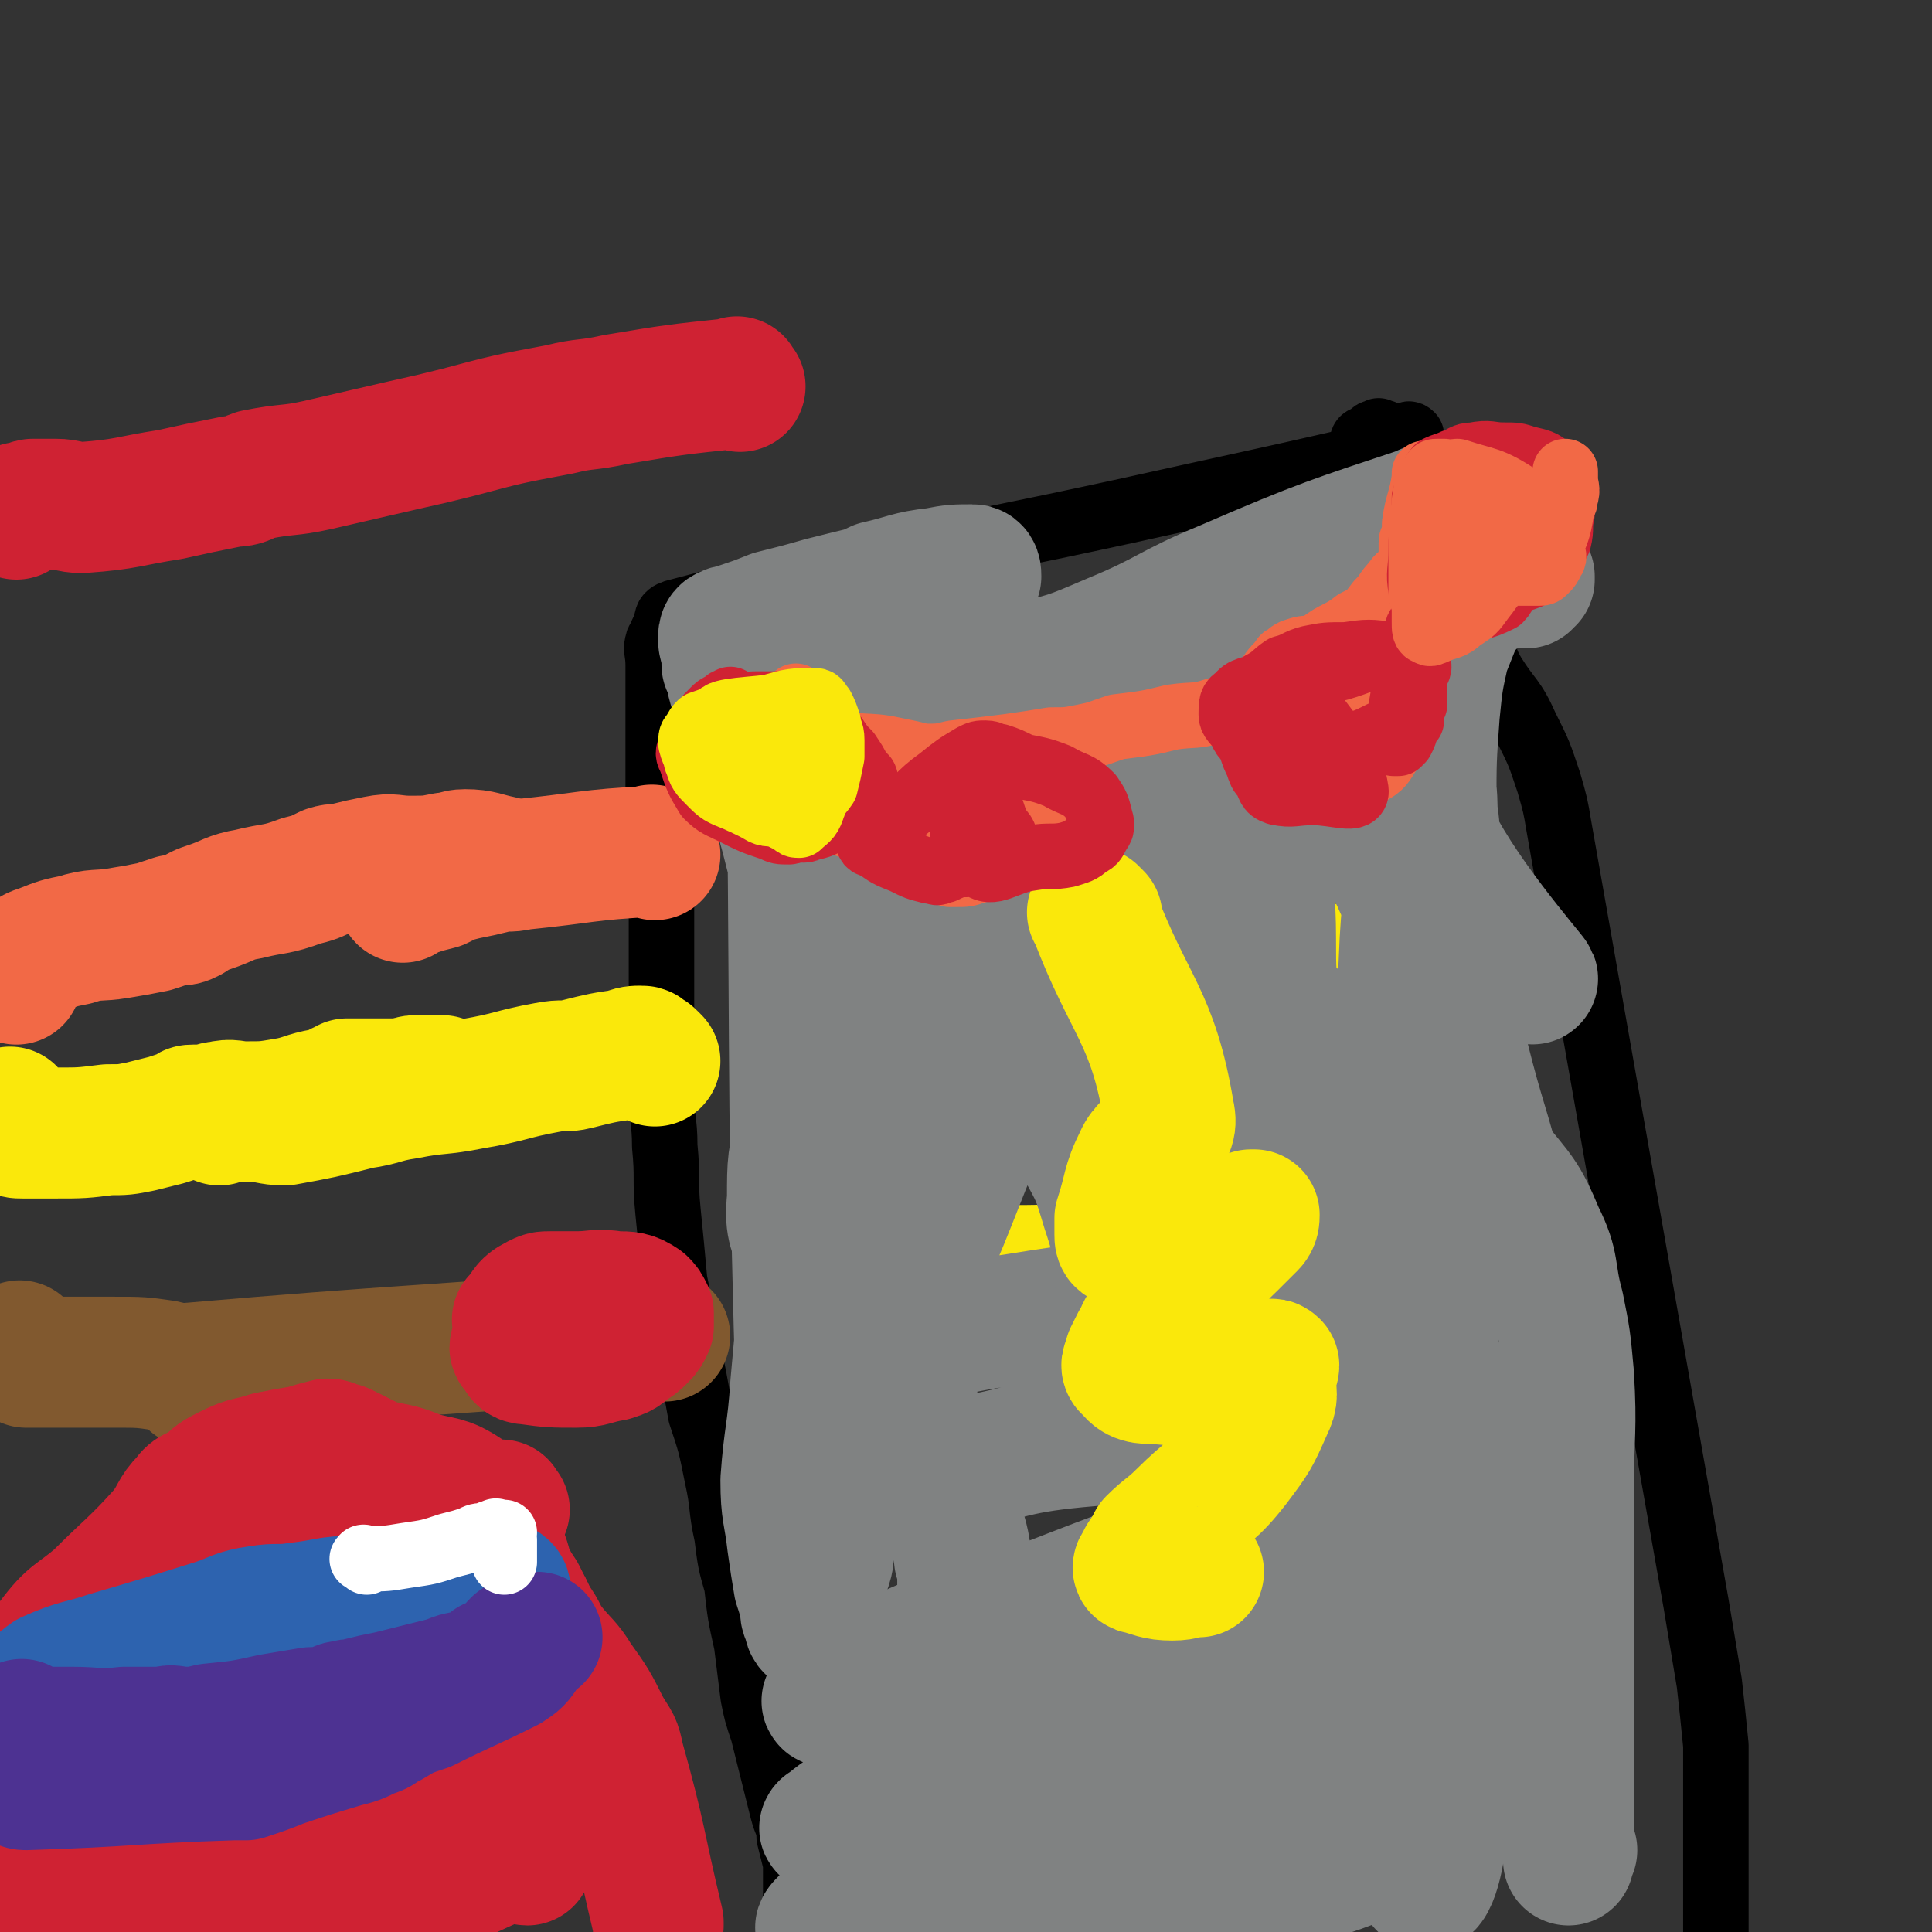 <svg viewBox='0 0 590 590' version='1.1' xmlns='http://www.w3.org/2000/svg' xmlns:xlink='http://www.w3.org/1999/xlink'><rect x="0" y="0" width="590" height="590" fill="#333333" stroke="none"/><g fill='none' stroke='#000000' stroke-width='20' stroke-linecap='round' stroke-linejoin='round'><path d='M202,197c-1,-1 -1,-2 -1,-1 -1,2 0,3 0,7 0,5 0,5 0,9 0,6 0,6 0,11 0,7 0,7 0,15 0,8 0,8 0,16 0,9 1,9 1,17 0,9 0,9 0,17 0,6 0,6 0,12 0,8 0,8 0,17 0,8 0,8 0,17 0,8 1,8 1,16 1,10 0,10 1,20 1,10 1,10 2,21 2,10 2,10 4,20 2,10 2,10 4,21 3,9 3,9 5,19 2,9 1,9 3,18 1,8 1,8 3,15 1,9 1,9 3,18 1,8 1,8 2,16 1,5 1,5 3,11 1,4 1,4 2,8 1,4 1,4 2,8 1,4 1,4 2,8 1,4 2,4 2,8 1,4 1,4 2,8 0,2 0,2 0,4 0,2 0,2 0,5 0,1 0,1 0,2 0,1 0,1 0,2 0,1 0,1 0,1 0,1 0,1 0,1 0,0 -1,0 -1,0 '/><path d='M203,198c-1,-1 -1,-1 -1,-1 -1,-1 0,-1 0,-2 0,-1 0,-2 1,-3 1,-3 0,-4 3,-5 68,-18 69,-16 138,-31 36,-8 37,-8 72,-16 1,0 0,-1 0,-1 0,-1 0,-1 0,-2 0,-1 0,-1 0,-2 0,0 0,-1 1,-1 0,0 0,0 1,0 0,0 0,0 1,0 0,0 0,0 0,0 0,0 0,-1 0,-1 0,-1 1,-1 2,-1 0,-1 0,0 0,0 1,0 1,0 1,0 1,0 1,1 1,1 1,1 1,0 2,0 0,0 0,1 1,2 0,0 0,-1 1,-1 0,0 0,0 1,0 0,0 0,0 1,0 0,0 0,0 1,-1 0,0 0,-1 1,0 0,0 -1,0 -1,1 0,1 0,1 0,1 0,1 1,1 1,1 0,1 0,1 0,1 0,1 0,1 0,1 1,2 1,2 1,4 1,3 0,3 0,6 0,3 1,3 1,5 1,3 0,3 0,6 1,4 1,4 3,9 2,6 2,7 5,12 4,8 6,7 10,15 3,5 2,6 5,11 5,8 6,7 10,16 4,8 4,8 7,17 2,7 2,7 3,13 21,119 21,119 42,238 2,12 2,12 4,24 1,9 1,9 2,19 0,7 0,7 0,13 0,6 0,6 0,13 0,5 0,5 0,11 0,3 0,3 0,6 0,4 0,4 0,8 0,6 0,6 0,13 0,7 -1,7 0,14 0,5 1,5 2,10 0,2 0,2 0,4 0,1 0,1 0,1 0,1 0,1 0,1 0,1 0,1 0,1 0,1 0,1 0,1 0,1 0,1 0,1 '/></g>
<g fill='none' stroke='#FAE80B' stroke-width='20' stroke-linecap='round' stroke-linejoin='round'><path d='M293,311c-1,-1 -2,-1 -1,-1 9,-4 10,-4 20,-7 13,-3 13,-2 26,-5 13,-3 13,-3 26,-6 10,-3 10,-3 21,-4 8,-2 8,-1 17,-2 4,0 5,0 9,0 2,0 4,0 3,1 -2,2 -4,2 -8,5 -7,5 -6,6 -13,11 -16,10 -17,8 -34,19 -13,7 -12,9 -25,16 -14,9 -15,7 -28,17 -5,3 -3,5 -6,10 -4,4 -5,4 -8,9 -1,1 -1,1 -1,2 0,1 1,0 1,0 1,1 1,1 1,1 7,1 7,2 13,1 12,0 13,0 25,-1 15,-3 26,-16 31,-6 10,20 -9,42 -3,66 2,7 10,-2 19,-3 1,0 1,0 2,0 1,0 1,0 1,0 1,1 1,1 2,2 0,0 0,0 1,0 0,0 0,0 1,0 0,1 0,1 0,2 0,0 0,0 0,0 '/></g>
<g fill='none' stroke='#808282' stroke-width='40' stroke-linecap='round' stroke-linejoin='round'><path d='M438,492c-1,-1 -1,-2 -1,-1 -39,17 -38,20 -77,36 -22,8 -32,-1 -46,12 -9,8 4,16 1,29 -3,9 -9,7 -14,15 0,1 1,2 2,3 6,1 6,1 13,1 14,-1 14,-1 28,-2 21,-3 22,-2 42,-8 23,-6 23,-7 45,-15 3,-2 4,-1 6,-3 0,-1 -2,-1 -3,-2 -6,-4 -5,-5 -12,-7 -11,-2 -11,-2 -23,-2 -19,1 -20,2 -39,6 -24,5 -23,6 -47,13 -21,6 -21,6 -42,12 -7,3 -7,2 -14,5 -3,1 -3,1 -5,3 -1,1 -2,2 -1,2 9,1 10,0 21,-1 24,-2 24,-1 48,-4 22,-2 23,-1 44,-7 22,-6 22,-7 43,-16 12,-6 11,-9 23,-14 6,-2 6,0 12,-1 3,0 3,0 4,-1 1,-1 2,-1 1,-1 -2,-2 -3,-3 -7,-3 -26,0 -32,6 -52,2 -4,-1 8,-13 3,-13 -60,7 -67,13 -133,26 -3,1 -7,3 -6,2 2,-1 5,-5 11,-6 38,-12 39,-8 77,-20 21,-7 20,-9 40,-18 15,-6 15,-7 30,-13 6,-3 6,-3 12,-5 2,-1 6,-1 4,-2 -3,-1 -6,-2 -13,-2 -19,0 -19,0 -38,3 -26,3 -26,3 -51,8 -25,6 -24,9 -49,15 -8,2 -8,2 -16,2 -3,0 -8,0 -6,-1 6,-6 10,-9 23,-14 24,-11 26,-8 51,-18 23,-9 24,-8 46,-21 10,-5 8,-10 18,-16 7,-3 9,1 17,-1 2,-1 4,-2 3,-3 -3,-3 -5,-2 -11,-3 -10,-2 -10,-3 -19,-3 -24,-2 -24,-3 -48,0 -24,2 -23,4 -47,9 -11,2 -11,2 -22,4 -2,1 -5,1 -4,1 2,-1 5,-2 11,-3 20,-5 20,-3 40,-8 26,-7 25,-9 50,-16 24,-7 24,-6 48,-13 8,-3 8,-3 17,-6 3,-1 3,-1 5,-3 1,-1 2,-2 1,-2 -11,-4 -12,-5 -25,-6 -23,-1 -23,0 -47,1 -25,1 -26,1 -51,5 -22,3 -27,6 -45,9 -2,1 4,1 6,-2 28,-51 20,-58 53,-105 18,-25 25,-19 48,-40 6,-5 11,-8 9,-12 -1,-5 -7,-5 -15,-6 -12,-3 -12,-3 -24,-2 -22,4 -22,6 -43,12 -20,5 -21,4 -39,11 -2,0 -2,3 -2,3 1,1 2,-1 4,-1 6,1 6,1 12,3 5,1 5,1 9,3 2,1 2,1 4,2 1,0 1,0 2,1 1,0 1,0 2,-1 0,0 0,0 1,0 '/><path d='M388,313c-1,-1 -2,-2 -1,-1 23,130 22,145 47,262 2,7 6,-7 6,-15 0,-53 -3,-53 -5,-106 -1,-10 -2,-10 -1,-20 0,-6 1,-5 1,-11 0,-7 0,-8 0,-14 0,-1 -1,0 -1,-1 0,0 0,-1 0,0 0,10 0,10 0,21 0,5 0,5 0,11 '/><path d='M480,565c-1,-1 -1,-2 -1,-1 -1,1 0,1 0,3 0,1 0,1 0,1 0,0 0,-1 0,-1 0,-11 0,-11 0,-22 0,-21 0,-21 0,-43 0,-23 0,-23 0,-47 0,-18 1,-18 0,-35 -1,-11 -1,-11 -3,-21 -3,-11 -1,-12 -6,-22 -5,-12 -6,-12 -14,-22 -3,-3 -4,-2 -8,-4 -1,-1 -1,-2 -2,-2 -1,0 -2,0 -3,2 -2,7 -3,7 -4,15 -2,14 -2,15 -2,29 1,18 -1,19 5,35 8,27 13,25 23,52 7,18 5,18 10,36 2,6 1,6 2,12 1,3 1,3 1,6 0,1 0,4 0,2 -39,-109 -42,-150 -79,-223 -8,-15 -8,24 -11,48 -3,30 -1,31 -1,61 0,12 0,12 0,25 0,4 0,4 0,8 0,2 0,2 0,4 0,0 0,0 0,0 -11,-4 -14,-1 -22,-9 -13,-14 -14,-17 -21,-35 -4,-13 0,-14 -2,-28 -1,-10 -1,-11 -4,-20 -3,-10 -3,-10 -8,-19 -4,-8 -5,-8 -11,-15 -4,-6 -5,-5 -10,-11 -3,-5 -3,-5 -6,-10 -3,-4 -2,-4 -4,-8 -1,-3 -1,-3 -3,-5 0,-1 -1,-1 -2,-1 -4,1 -5,1 -8,4 -7,10 -6,11 -11,22 -5,12 -7,11 -10,24 -3,13 -2,13 -2,26 0,17 -2,18 3,33 4,14 9,13 15,26 6,13 6,13 11,27 1,6 0,7 1,14 1,3 1,3 1,7 0,2 0,2 0,4 0,0 0,0 0,1 0,1 0,2 0,1 0,0 0,0 0,-1 0,-9 2,-10 0,-18 -4,-15 -6,-15 -13,-30 -8,-16 -9,-16 -16,-32 -4,-10 -4,-10 -7,-21 -3,-8 -3,-8 -4,-17 -2,-12 -2,-12 -2,-24 1,-12 2,-11 3,-23 1,-6 1,-6 1,-12 0,-4 -1,-4 -1,-8 0,-2 0,-2 0,-4 0,0 0,0 0,-1 0,-1 0,-1 0,-1 0,0 -1,0 -1,0 -1,1 -1,1 -1,2 -1,6 -1,6 -1,12 -1,14 -2,14 -3,29 0,22 2,22 2,43 0,2 -1,4 -1,3 -2,-17 -1,-19 -2,-38 0,-5 0,-5 0,-11 0,-4 0,-4 0,-8 0,-1 0,-1 0,-3 0,0 0,0 0,0 0,1 0,1 0,2 0,8 0,8 0,16 -1,17 0,17 -1,34 -2,23 -2,23 -4,45 -1,15 -2,15 -3,29 0,10 1,10 2,19 1,7 1,7 2,13 1,3 1,3 2,7 0,2 0,2 1,3 0,1 0,3 1,3 0,-2 0,-4 1,-7 1,-5 1,-5 2,-10 1,-9 1,-9 1,-19 0,-11 0,-11 -1,-23 -1,-10 -2,-10 -2,-20 0,-14 1,-14 1,-27 0,-10 0,-10 0,-20 0,-7 -1,-7 -1,-14 0,-3 0,-3 0,-7 0,-3 0,-3 0,-5 0,-3 0,-3 0,-5 0,-1 -1,-1 -1,-1 -2,1 -2,2 -3,4 -3,11 -3,12 -3,23 -1,10 1,9 3,19 1,18 1,18 3,35 0,9 0,9 0,18 0,5 0,5 0,10 0,2 0,2 0,4 0,1 0,2 0,2 0,0 0,-1 0,-1 -1,-8 -3,-7 -3,-15 -3,-100 -2,-100 -3,-200 -1,-1 0,-1 0,-1 2,-2 2,-2 4,-3 18,-7 18,-7 37,-14 8,-3 8,-4 17,-6 12,-3 13,-3 25,-5 6,-2 6,-2 11,-3 17,-4 17,-4 34,-8 4,-1 4,-2 8,-3 10,-2 10,-2 21,-4 11,-2 11,-2 23,-4 2,-1 2,-1 4,-2 2,0 2,0 4,0 9,-3 9,-4 18,-6 6,-1 6,0 12,-1 3,0 3,0 6,0 1,-1 0,-1 1,-1 0,-1 0,-1 0,-1 -2,-1 -2,0 -4,0 -3,1 -3,0 -5,2 -4,2 -4,2 -8,5 -3,3 -3,3 -5,6 -2,5 -2,5 -4,10 -2,9 -2,9 -3,19 -1,14 -1,14 -1,28 0,13 1,13 1,27 0,16 -2,17 -1,33 0,13 1,13 2,26 2,12 1,12 4,23 2,11 1,12 5,22 2,4 4,3 7,6 1,1 0,1 1,2 1,1 1,2 1,1 2,-3 2,-4 3,-9 0,-7 -1,-7 -2,-14 -5,-20 -6,-20 -11,-40 -3,-13 -2,-13 -5,-26 -1,-10 -1,-10 -2,-20 -1,-10 -1,-10 -2,-19 0,-6 0,-6 -1,-12 0,-3 0,-3 0,-6 0,-2 0,-2 0,-3 0,0 0,-1 0,-1 0,2 0,3 0,5 1,9 -1,11 3,19 11,20 33,44 27,38 -12,-10 -36,-59 -63,-70 -12,-5 -9,18 -15,38 -2,9 -1,10 -1,20 0,12 0,12 2,25 1,9 0,10 4,17 5,8 7,8 15,14 4,3 5,3 10,4 1,0 1,-1 2,-2 4,-9 4,-9 7,-19 3,-13 3,-13 3,-26 0,-12 2,-13 -2,-25 -7,-17 -10,-17 -20,-33 -6,-11 -7,-10 -14,-21 -2,-3 -2,-4 -4,-8 -1,-1 -1,-1 -2,-3 0,-1 0,-2 -1,-1 -1,4 -2,5 -3,10 -2,15 -3,15 -3,31 -1,21 0,21 1,43 1,21 2,21 3,42 1,27 -2,31 1,54 0,3 4,0 6,-2 11,-14 13,-14 20,-30 9,-20 8,-21 13,-43 4,-18 2,-18 4,-37 1,-14 1,-14 1,-28 0,-18 8,-25 0,-37 -8,-11 -17,-7 -32,-9 -3,0 -2,3 -5,4 -23,10 -26,6 -47,18 -7,4 -3,9 -10,15 -13,13 -16,11 -29,24 -5,3 -9,12 -7,9 18,-26 40,-45 47,-67 3,-8 -14,4 -28,7 -1,0 -3,1 -2,0 4,-1 6,0 12,-3 10,-4 10,-5 20,-10 15,-7 15,-7 29,-15 14,-7 14,-7 28,-14 9,-5 9,-4 17,-9 4,-1 3,-1 7,-3 2,-1 5,-3 4,-2 -27,9 -31,10 -61,23 -17,7 -17,9 -34,16 -14,6 -14,6 -28,9 -13,4 -13,3 -26,5 -11,3 -11,3 -21,5 -4,0 -4,0 -8,0 0,0 1,0 1,0 1,-1 0,-1 1,-1 12,-8 13,-8 24,-16 3,-2 3,-3 5,-6 2,-3 3,-3 4,-6 2,-3 1,-3 2,-6 1,-1 1,-1 2,-1 0,-1 0,-1 1,-2 0,0 0,0 1,0 0,-1 0,-2 -1,-2 -5,0 -6,0 -11,1 -9,1 -9,2 -18,4 -4,2 -5,2 -9,3 -4,1 -4,1 -8,2 -7,2 -7,2 -15,4 -5,2 -5,2 -11,4 -1,1 -2,0 -3,1 -1,0 -1,1 -1,1 0,1 0,1 0,1 0,1 0,1 0,1 1,4 1,4 1,7 2,4 1,5 3,9 2,4 5,2 7,7 2,7 0,8 1,15 2,7 3,7 5,14 2,7 2,7 4,15 2,11 3,11 3,22 5,94 5,94 8,189 0,5 -2,5 -2,11 -1,2 0,3 -1,5 0,1 -1,1 -1,2 0,1 0,1 0,2 0,0 0,1 0,1 0,-2 0,-2 0,-4 '/></g>
<g fill='none' stroke='#FAE80B' stroke-width='40' stroke-linecap='round' stroke-linejoin='round'><path d='M335,280c-1,-1 -2,-2 -1,-1 11,29 18,31 23,61 2,8 -6,7 -9,14 -4,8 -3,9 -6,18 0,2 0,2 0,5 0,1 0,2 1,2 5,1 6,1 11,0 9,-1 9,-1 17,-3 4,-2 4,-2 7,-4 2,0 2,0 4,-1 0,0 1,0 1,0 0,1 0,2 -1,3 -10,10 -10,10 -20,19 -6,6 -7,6 -12,12 -2,2 -1,2 -3,5 -1,2 -1,2 -2,4 0,2 -2,3 0,4 2,3 4,3 8,3 11,1 11,1 22,0 4,0 4,-2 8,-3 2,-1 2,0 4,0 1,-1 1,-2 2,-1 0,1 -1,2 -1,4 0,5 1,5 -1,9 -4,9 -4,9 -10,17 -7,9 -8,8 -16,16 -4,4 -5,4 -9,8 -1,2 -1,2 -3,5 0,1 0,1 -1,2 0,0 -1,1 0,1 4,1 5,2 10,2 4,0 4,-1 8,-1 '/></g>
<g fill='none' stroke='#CF2233' stroke-width='40' stroke-linecap='round' stroke-linejoin='round'><path d='M226,118c-1,-1 -1,-2 -1,-1 -19,2 -19,2 -37,5 -9,2 -9,1 -17,3 -16,3 -16,3 -31,7 -8,2 -8,2 -17,4 -13,3 -13,3 -26,6 -9,2 -9,1 -19,3 -3,1 -3,2 -7,2 -10,2 -10,2 -19,4 -13,2 -13,3 -27,4 -4,0 -4,-1 -8,-1 -3,0 -3,0 -5,0 -1,0 -1,0 -2,0 -1,0 -1,1 -2,1 0,1 0,0 0,0 -1,0 -1,0 -1,0 -1,0 -1,0 -1,0 -1,0 -1,1 -1,2 '/></g>
<g fill='none' stroke='#F26946' stroke-width='40' stroke-linecap='round' stroke-linejoin='round'><path d='M200,261c-1,-1 -1,-2 -1,-1 -20,1 -20,2 -40,4 -4,1 -4,0 -8,1 -4,1 -4,1 -9,2 -4,1 -4,1 -8,3 -4,1 -4,1 -7,2 -1,0 -1,0 -3,1 0,0 0,0 -1,0 0,0 0,0 0,0 -1,0 0,1 0,1 '/><path d='M5,299c-1,-1 -2,-1 -1,-1 0,-1 1,-1 1,-1 2,-2 1,-3 3,-4 2,-2 2,-2 5,-3 5,-2 5,-2 10,-3 6,-2 7,-1 13,-2 6,-1 6,-1 11,-2 3,-1 3,-1 6,-2 3,0 3,0 5,-1 3,-2 3,-2 6,-3 6,-2 6,-3 12,-4 8,-2 8,-1 16,-4 4,-1 4,-1 8,-3 3,-1 3,0 6,-1 4,-1 4,-1 9,-2 5,-1 5,0 10,0 6,0 6,0 11,-1 3,0 3,-1 6,-1 5,0 6,1 11,2 0,0 0,1 0,1 0,0 1,0 1,0 '/></g>
<g fill='none' stroke='#FAE80B' stroke-width='40' stroke-linecap='round' stroke-linejoin='round'><path d='M200,324c-1,-1 -1,-1 -1,-1 -1,-1 -1,-1 -2,-1 0,0 0,-1 -1,-1 -2,0 -3,0 -5,1 -7,1 -7,1 -15,3 -4,1 -4,0 -9,1 -11,2 -11,3 -23,5 -10,2 -10,1 -20,3 -7,1 -7,2 -14,3 -12,3 -12,3 -23,5 -5,0 -5,-1 -10,-1 -2,0 -2,0 -4,0 -2,0 -2,0 -3,0 0,0 0,0 0,0 -2,0 -2,0 -3,0 0,0 0,0 0,0 -1,0 0,1 0,1 '/><path d='M4,341c-1,-1 -1,-2 -1,-1 -1,0 0,1 0,2 0,1 0,1 0,2 0,0 0,0 1,1 1,1 1,1 3,1 5,0 5,0 10,0 8,0 8,0 16,-1 5,0 5,0 10,-1 4,-1 4,-1 8,-2 3,-1 3,-1 6,-2 1,-1 1,-1 2,-1 1,0 1,0 1,0 1,0 1,0 3,0 2,0 2,-1 4,-1 4,-1 4,0 8,0 6,0 6,0 12,-1 6,-1 6,-2 12,-3 2,0 2,0 4,0 1,-1 1,-1 1,-2 1,0 1,0 2,-1 0,0 0,0 1,0 0,0 1,0 1,0 1,0 1,0 2,0 2,0 2,0 3,0 2,0 2,0 4,0 3,0 3,0 5,0 3,0 3,-1 5,-1 2,0 2,0 5,0 1,0 1,0 2,0 1,0 1,0 1,0 '/></g>
<g fill='none' stroke='#81592F' stroke-width='40' stroke-linecap='round' stroke-linejoin='round'><path d='M203,408c-1,-1 -1,-1 -1,-1 -2,-1 -2,0 -3,0 -72,6 -74,5 -143,11 -2,0 0,1 1,2 1,1 1,1 2,2 '/><path d='M61,422c-1,-1 -1,-1 -1,-1 -5,-2 -5,-3 -10,-4 -7,-1 -7,-1 -15,-1 -5,0 -5,0 -11,0 -5,0 -5,0 -9,0 -2,0 -2,0 -4,0 -1,0 -1,0 -1,0 -1,0 -1,0 -1,0 -1,0 -1,0 -1,0 -1,-1 -1,-1 -1,-3 -1,-1 -1,-1 -1,-2 '/></g>
<g fill='none' stroke='#CF2233' stroke-width='40' stroke-linecap='round' stroke-linejoin='round'><path d='M159,412c-1,-1 -1,-2 -1,-1 -1,0 -1,1 0,1 1,2 1,3 3,3 7,1 8,1 15,1 5,0 5,-1 11,-2 3,-1 3,-1 5,-3 2,-1 2,-1 4,-3 1,-1 1,-1 2,-3 0,-1 0,-1 0,-2 0,-1 0,-1 0,-2 -1,-2 -1,-2 -2,-3 -3,-2 -4,-2 -8,-2 -6,-1 -6,0 -12,0 -4,0 -4,0 -8,0 -2,0 -2,0 -4,1 -4,2 -3,3 -6,6 '/><path d='M5,583c-1,-1 -1,-1 -1,-1 -1,-1 0,-1 0,-2 0,-2 0,-2 0,-3 0,-2 0,-2 0,-4 0,-4 0,-4 0,-8 0,-5 1,-5 1,-11 1,-5 1,-5 1,-10 1,-8 2,-8 3,-16 0,-7 -1,-7 0,-13 2,-7 2,-8 7,-14 6,-8 7,-7 14,-13 10,-10 11,-10 20,-20 4,-5 3,-6 7,-10 2,-3 3,-2 6,-4 3,-3 3,-3 7,-5 6,-3 6,-2 12,-4 5,-1 5,-1 11,-2 3,-1 3,-1 7,-2 1,0 1,0 3,1 1,0 1,0 3,1 4,2 4,2 8,4 7,2 7,1 14,4 7,2 8,1 14,5 4,3 5,3 7,7 3,4 2,5 3,9 2,4 2,4 3,8 2,4 2,4 4,7 2,4 2,4 4,8 3,4 2,4 5,8 4,5 5,5 8,10 5,7 5,7 9,15 3,5 3,4 4,9 7,25 6,25 12,50 0,1 0,1 0,1 0,0 0,-1 0,-1 '/><path d='M154,461c-1,-1 -1,-2 -1,-1 -61,17 -62,17 -123,36 -5,2 -5,2 -10,5 -5,3 -5,3 -10,6 -1,1 -1,1 -2,2 -1,1 -1,1 -2,2 -1,1 -1,1 -1,2 -1,2 -1,2 -1,4 0,2 0,2 0,4 0,3 0,3 0,5 0,2 0,2 0,4 0,2 0,2 0,4 0,2 0,2 0,4 0,2 0,2 0,3 0,2 -1,3 0,5 1,3 2,2 4,5 2,2 1,3 4,4 9,3 10,2 20,3 6,1 6,1 12,1 4,0 4,0 8,0 3,0 3,0 5,0 6,0 6,0 11,0 8,-1 8,-1 16,-2 6,-1 6,-1 11,-2 4,0 4,0 6,-2 3,-1 3,-1 5,-3 2,-1 2,-2 4,-3 3,-2 4,-1 7,-2 6,-2 6,-2 11,-3 6,-2 6,-2 11,-3 3,-1 3,-1 6,-2 3,-2 3,-2 5,-4 1,0 1,-1 2,-2 0,-1 0,-1 0,-2 1,-1 1,-1 1,-3 1,-1 1,-1 1,-2 1,-2 1,-2 1,-3 1,-2 1,-2 2,-3 0,-3 0,-3 1,-5 0,-3 -1,-3 0,-6 0,-2 0,-2 1,-4 0,-2 0,-2 1,-3 0,-2 0,-2 1,-3 0,-1 0,-1 0,-3 0,0 0,0 0,-1 0,0 0,0 0,-1 0,0 0,0 0,0 0,-1 0,-1 0,-1 '/><path d='M157,541c-1,-1 -1,-1 -1,-1 -1,-1 -1,0 -1,0 -9,3 -9,3 -17,7 -9,4 -10,4 -18,9 -3,2 -3,2 -6,6 -2,3 -1,4 -3,7 -4,5 -4,4 -8,8 -3,2 -4,1 -6,4 0,1 1,2 2,3 1,1 1,1 3,1 5,0 5,2 10,0 24,-9 26,-11 49,-21 0,-1 -1,0 -2,0 -13,4 -13,5 -26,8 -7,2 -7,1 -14,2 -2,0 -2,0 -3,0 -15,6 -15,7 -30,12 -5,1 -6,0 -11,1 -1,0 -1,-1 -2,-1 -1,0 -1,0 -2,0 0,0 0,0 -1,0 0,0 0,0 -1,0 0,0 0,0 -1,0 0,0 0,0 0,0 -2,-2 0,-5 -2,-5 -17,0 -18,3 -37,5 -6,0 -6,0 -13,0 -2,0 -2,0 -4,0 -1,0 -1,0 -2,0 -1,0 -1,0 -2,0 0,0 0,0 -1,0 0,0 0,0 -1,0 0,0 -1,0 0,0 0,0 1,1 2,1 11,0 11,0 22,-1 10,-1 10,-2 20,-2 6,-1 6,1 12,0 16,-2 16,-2 33,-6 4,-1 4,-2 8,-3 7,-1 7,1 14,0 13,-3 13,-4 26,-7 3,-1 3,0 6,-1 1,0 1,0 2,0 0,0 0,0 1,0 0,0 0,0 1,0 0,0 0,0 1,0 0,0 0,0 1,0 0,0 0,0 1,0 0,0 0,0 1,0 0,0 0,0 1,0 0,0 0,0 1,0 1,0 1,1 2,1 '/></g>
<g fill='none' stroke='#2D63AF' stroke-width='40' stroke-linecap='round' stroke-linejoin='round'><path d='M112,493c-1,-1 -1,-1 -1,-1 -1,-1 0,-1 0,-2 -1,-1 -1,-1 -3,-1 -8,0 -8,1 -17,2 -6,1 -6,0 -12,1 -7,1 -7,2 -13,4 -16,5 -16,5 -33,10 -9,3 -9,2 -18,6 -3,2 -3,3 -6,5 -1,1 -1,1 -2,2 0,0 0,1 0,2 -1,1 -2,1 -1,2 2,2 2,3 6,3 17,2 18,1 35,2 5,0 5,1 9,1 12,-2 12,-2 24,-4 9,-2 9,-3 17,-5 7,-3 7,-3 14,-6 9,-4 9,-4 18,-8 6,-2 6,-2 11,-4 2,-1 2,-1 4,-3 1,0 1,0 2,-1 0,0 0,-1 0,-1 -2,-1 -3,-2 -5,-1 -16,9 -32,21 -31,22 0,0 18,-9 34,-19 4,-2 3,-3 6,-6 1,-2 1,-2 3,-4 0,-2 2,-3 1,-4 -1,-1 -2,-1 -4,-1 -10,1 -10,1 -20,3 -4,0 -5,0 -9,1 -14,4 -14,5 -28,10 -8,4 -9,4 -16,9 -7,4 -6,5 -12,9 -9,6 -9,6 -18,12 -4,3 -4,3 -8,5 -1,1 -1,1 -2,2 0,0 0,0 0,0 0,2 0,2 1,3 1,0 1,-1 1,-1 3,0 3,0 6,0 2,0 1,1 3,1 1,0 1,0 3,0 1,0 1,0 2,0 2,0 2,0 3,-1 2,0 2,0 4,-1 2,0 2,0 5,-1 2,0 2,0 4,0 '/></g>
<g fill='none' stroke='#4D3292' stroke-width='40' stroke-linecap='round' stroke-linejoin='round'><path d='M8,528c-1,-1 -2,-2 -1,-1 0,0 0,1 1,1 3,1 4,1 7,1 3,0 3,0 7,0 8,0 8,1 16,0 6,0 6,0 12,0 3,-1 3,0 6,0 4,0 4,0 8,-1 10,-1 10,-1 19,-3 6,-1 6,-1 12,-2 3,0 3,0 7,-1 1,0 1,-1 3,-1 3,-1 3,0 5,-1 4,-1 4,-1 9,-2 4,-1 4,-1 8,-2 4,-1 4,-1 8,-2 4,-1 4,-2 8,-2 2,-1 2,0 4,-1 2,-1 2,-2 3,-3 1,0 1,0 2,0 1,-1 1,-1 2,-1 0,-1 0,-1 1,-1 0,-1 0,-1 1,-1 0,-1 0,-1 1,-1 0,-1 0,-1 1,-2 1,0 1,0 2,-1 1,0 1,0 2,-1 0,0 0,0 1,0 0,0 1,0 1,0 -1,0 -1,0 -2,1 -1,1 -1,0 -1,1 -1,1 0,1 -1,2 -2,3 -2,3 -5,5 -12,6 -13,6 -25,12 -6,2 -6,2 -11,5 -3,1 -2,2 -6,3 -4,2 -4,2 -8,3 -10,3 -10,3 -19,6 -5,2 -5,2 -11,4 -1,0 -1,0 -2,0 -1,0 -1,0 -2,0 -31,1 -31,2 -63,3 -1,0 -1,0 -2,-1 0,0 0,-1 0,-1 1,-1 1,-1 2,-1 '/></g>
<g fill='none' stroke='#FFFFFF' stroke-width='20' stroke-linecap='round' stroke-linejoin='round'><path d='M112,477c-1,-1 -2,-1 -1,-1 0,-1 0,0 1,0 6,0 6,0 12,-1 7,-1 7,-1 13,-3 4,-1 4,-1 7,-2 2,-1 2,-1 4,-1 2,-1 2,-1 3,-1 1,-1 0,0 1,0 0,0 0,0 1,0 0,0 0,0 1,0 0,0 -1,1 -1,1 0,1 1,0 1,1 0,0 0,1 0,1 0,1 0,1 0,1 0,1 0,1 0,1 0,1 0,1 0,1 0,2 0,2 0,3 '/></g>
<g fill='none' stroke='#F26946' stroke-width='20' stroke-linecap='round' stroke-linejoin='round'><path d='M244,214c-1,-1 -1,-2 -1,-1 -1,0 -1,1 0,1 1,2 1,2 3,3 1,1 1,1 2,2 3,3 2,5 7,7 8,3 9,1 18,3 5,1 5,1 9,2 5,0 5,0 9,-1 9,-1 9,-1 17,-2 7,-1 7,-1 13,-2 5,0 5,0 10,-1 5,-1 4,-1 10,-3 8,-1 9,-1 17,-3 7,-1 7,0 13,-2 4,-1 4,-1 7,-3 2,-1 2,-2 4,-3 2,-1 2,-1 3,-2 4,-2 4,-2 7,-5 5,-3 5,-4 11,-7 5,-4 6,-3 11,-7 4,-2 4,-2 7,-6 3,-3 2,-3 5,-6 1,-2 2,-2 4,-4 1,-1 0,-1 1,-2 0,-1 0,-1 0,-2 0,-1 0,-1 0,-2 0,-1 0,-1 0,-2 0,-1 0,-1 1,-2 0,0 0,0 0,-1 0,0 0,0 0,-1 0,0 0,0 0,-1 0,0 0,0 0,0 0,-1 0,-1 0,-1 1,-7 2,-7 3,-14 0,0 0,0 0,-1 0,0 0,-1 0,0 0,0 1,0 1,1 '/><path d='M388,216c-1,-1 -1,-2 -1,-1 -1,1 0,2 0,4 1,6 0,7 2,11 3,4 4,4 8,6 6,2 6,2 12,2 5,0 5,0 9,-2 4,-2 4,-3 6,-6 2,-3 2,-3 4,-7 1,-3 1,-3 2,-7 0,-3 1,-3 0,-6 -2,-4 -2,-5 -6,-7 -6,-3 -6,-3 -13,-4 -5,-1 -5,-1 -10,-1 -3,0 -3,0 -6,1 -2,1 -1,1 -3,2 -2,3 -2,2 -4,5 -2,3 -2,3 -3,6 0,1 0,1 0,2 0,2 0,2 0,3 1,3 1,3 1,5 1,0 0,0 1,1 0,1 0,2 1,2 1,1 1,0 3,0 3,0 3,0 5,-1 2,0 2,0 4,-1 1,-1 1,-1 2,-3 0,0 0,0 1,-1 '/><path d='M422,215c-1,-1 -1,-1 -1,-1 -4,-1 -4,-1 -7,0 -5,1 -5,2 -10,3 -1,0 -1,0 -2,1 -2,1 -2,1 -4,3 0,1 0,1 0,2 0,1 0,1 1,1 2,1 3,1 5,1 3,0 3,0 5,0 2,0 2,0 4,-1 1,0 1,0 2,-1 0,-1 1,-1 0,-2 -1,-1 -1,-1 -3,-2 -4,-1 -4,-1 -8,-2 -2,-1 -2,-1 -5,-1 -1,-1 -1,-1 -3,-1 0,0 -1,0 -1,0 -1,0 -1,1 -2,1 '/><path d='M259,252c-1,-1 -2,-2 -1,-1 0,0 0,1 1,1 3,1 3,1 5,2 7,3 7,3 14,6 4,2 5,1 9,4 2,1 1,2 3,3 1,0 1,0 2,0 3,0 3,0 6,-1 7,-2 7,-2 13,-4 7,-2 8,-2 14,-5 1,0 0,-1 0,-2 0,-2 0,-3 -2,-3 -6,-4 -7,-8 -12,-6 -11,5 -10,10 -19,21 '/></g>
<g fill='none' stroke='#CF2233' stroke-width='20' stroke-linecap='round' stroke-linejoin='round'><path d='M295,244c-1,-1 -2,-2 -1,-1 1,9 -2,15 5,21 4,4 8,-1 16,-2 6,-1 6,0 11,-1 3,-1 4,-1 6,-3 2,-1 2,-1 3,-3 1,-2 2,-2 1,-5 -1,-4 -1,-4 -3,-7 -4,-4 -5,-3 -10,-6 -5,-2 -6,-2 -11,-3 -4,-2 -4,-2 -7,-3 -2,0 -2,-1 -4,-1 -2,0 -2,0 -4,1 -5,3 -5,3 -10,7 -7,5 -6,6 -13,11 -3,2 -4,2 -8,5 -1,1 -2,1 -1,2 0,2 1,2 2,2 4,3 4,3 9,5 4,2 4,2 8,3 2,0 2,1 3,0 2,0 2,-1 3,-1 2,-1 3,-1 5,-1 4,-2 3,-2 7,-4 2,-2 4,-1 5,-3 0,-3 -2,-3 -3,-6 -1,-3 -1,-3 -2,-6 -1,-2 -1,-2 -2,-5 -1,-2 -1,-2 -2,-4 0,-1 0,-2 -1,-3 0,0 0,0 -1,0 0,0 0,0 0,0 -2,5 -1,5 -2,10 0,2 0,3 0,5 0,3 0,3 0,5 0,2 0,3 1,4 1,3 2,3 4,5 '/><path d='M434,193c-1,-1 -1,-2 -1,-1 -4,16 -4,18 -7,35 -1,0 0,0 0,0 1,0 1,0 1,0 1,-1 1,-1 1,-1 1,-2 1,-2 1,-3 1,-2 1,-2 2,-3 0,-3 0,-3 1,-5 0,-2 0,-2 0,-5 0,-2 0,-2 0,-5 0,-1 0,-1 0,-3 0,-1 0,-1 -2,-2 -3,-1 -3,-1 -7,0 -7,1 -7,2 -14,4 -5,1 -5,1 -10,3 -3,1 -3,2 -5,4 -2,2 -2,2 -3,4 -1,2 -1,2 -1,3 -1,3 -1,3 -1,6 0,1 -1,1 0,1 3,2 3,3 6,4 7,1 7,0 13,-1 8,-1 8,-1 14,-4 4,-1 3,-2 6,-5 1,-1 1,-1 1,-2 1,-3 1,-3 2,-5 0,-2 0,-2 1,-4 0,-3 2,-4 1,-5 -3,-3 -4,-3 -8,-3 -7,-1 -7,-1 -14,0 -6,0 -6,0 -11,1 -4,1 -4,2 -8,3 -3,2 -3,3 -7,5 -3,2 -5,1 -7,4 -2,1 -2,2 -2,5 0,2 1,2 3,5 1,3 2,2 3,5 1,3 1,3 2,5 1,3 1,3 2,4 2,3 1,4 4,5 5,1 5,0 11,0 7,0 14,3 13,-1 -2,-13 -10,-17 -20,-34 '/><path d='M224,215c-1,-1 -1,-2 -1,-1 -1,0 -1,0 -2,1 -2,1 -2,1 -3,2 -3,3 -3,3 -5,6 -1,2 -2,2 -2,5 -1,2 -1,2 0,4 2,6 2,6 5,11 3,3 4,3 8,5 6,3 6,3 12,5 2,1 2,1 5,1 1,0 1,-1 1,-1 3,0 3,1 5,0 4,-1 4,-1 7,-3 6,-5 7,-5 10,-11 1,-2 -1,-2 -2,-4 -1,-2 -1,-2 -3,-5 -2,-2 -2,-2 -4,-5 -2,-2 -2,-2 -3,-4 -2,-2 -1,-2 -3,-4 -1,-1 -2,-1 -4,-2 -4,-1 -4,0 -8,0 -2,0 -3,0 -5,0 -3,0 -3,0 -5,1 -3,2 -3,2 -6,4 -1,2 -2,2 -2,5 -1,1 0,1 0,3 1,2 0,2 1,4 1,2 1,2 3,4 0,1 1,1 2,2 0,1 0,1 0,2 2,1 2,0 4,0 '/><path d='M441,178c-1,-1 -1,-2 -1,-1 -1,0 -1,0 -1,1 0,1 0,1 0,1 0,1 0,1 0,2 0,0 1,-1 2,-1 7,-1 7,-1 15,-2 6,-1 6,0 11,-2 2,-1 2,-2 4,-4 1,-2 1,-1 2,-3 2,-2 2,-2 3,-4 1,-4 0,-4 1,-8 0,-3 1,-3 0,-6 -1,-4 -1,-5 -4,-8 -2,-2 -3,-2 -7,-3 -3,-1 -3,-1 -7,-1 -4,0 -4,-1 -9,0 -3,0 -3,1 -6,2 -2,1 -3,1 -5,2 -1,1 -1,2 -1,4 -2,2 -2,2 -3,5 0,4 0,4 0,8 -1,4 -1,4 -1,8 0,6 -1,7 0,12 0,3 1,3 3,4 2,2 2,2 5,3 2,0 2,0 3,0 7,-2 7,-1 13,-4 2,-2 2,-4 3,-7 1,-1 1,-2 0,-3 0,-2 -1,-2 -2,-4 -1,-2 0,-2 -2,-4 -1,-2 -2,-1 -4,-3 -1,-1 -1,-1 -2,-2 -1,-1 -2,0 -3,-1 -1,0 -2,-1 -2,-1 0,0 0,0 1,1 '/></g>
<g fill='none' stroke='#F26946' stroke-width='20' stroke-linecap='round' stroke-linejoin='round'><path d='M467,162c-1,-1 -1,-2 -1,-1 -7,0 -7,0 -13,1 -2,0 -2,1 -4,1 0,0 -1,0 -1,0 0,1 0,1 0,2 1,2 1,2 2,3 2,2 3,2 6,3 3,2 3,2 7,4 3,0 3,0 5,0 1,0 1,0 2,0 1,0 1,0 2,-1 1,-1 1,-1 2,-3 1,-1 0,-2 0,-3 0,-3 1,-3 0,-5 -4,-6 -4,-7 -10,-11 -9,-6 -10,-5 -19,-8 -2,0 -1,1 -2,1 -2,0 -2,0 -3,1 -2,0 -2,1 -2,2 -2,3 -2,3 -3,6 0,3 0,3 -1,7 0,4 0,4 0,8 0,3 0,3 0,6 0,3 0,3 0,6 0,2 1,2 1,5 0,2 0,2 0,4 0,2 0,3 1,3 1,1 1,0 2,0 4,-2 5,-1 8,-4 5,-3 4,-3 8,-8 2,-3 3,-3 4,-7 2,-2 2,-2 2,-5 0,-2 0,-2 -1,-5 -1,-6 0,-7 -3,-11 -2,-4 -4,-3 -8,-5 -3,-2 -3,-1 -6,-3 -1,0 -1,0 -1,-1 -1,0 -1,0 -2,0 -1,0 -1,0 -1,1 -1,1 -1,1 -2,2 -1,3 0,3 -1,6 0,4 -1,4 -1,8 0,3 0,3 0,6 0,4 0,4 0,8 0,2 0,2 0,5 0,1 0,1 1,2 0,1 0,1 1,1 3,0 3,0 6,-1 6,-3 5,-3 11,-7 4,-3 4,-3 8,-6 2,-3 3,-3 4,-5 2,-4 3,-9 3,-8 0,2 -4,10 -3,14 1,2 4,0 7,-1 2,-1 2,-1 2,-3 2,-5 2,-5 3,-11 1,-2 1,-2 1,-3 1,-3 0,-3 0,-6 0,-1 0,-1 0,-2 0,0 0,0 0,0 '/></g>
<g fill='none' stroke='#FAE80B' stroke-width='20' stroke-linecap='round' stroke-linejoin='round'><path d='M245,233c-1,-1 -1,-2 -1,-1 -1,0 -1,0 -1,1 -1,1 -1,1 -1,2 0,2 0,2 0,4 0,2 0,2 1,4 1,2 2,2 3,3 0,1 0,2 0,2 1,0 1,-1 1,-2 2,-3 3,-3 5,-6 1,-4 1,-4 2,-9 0,-2 0,-2 0,-5 0,-3 -1,-3 -1,-5 -1,-3 -1,-3 -2,-5 -1,-1 -1,-2 -2,-2 -7,0 -7,0 -14,2 -8,1 -18,1 -15,4 4,4 23,10 29,10 3,0 -5,-7 -12,-11 -4,-2 -5,-1 -10,-1 -6,0 -7,1 -13,3 -1,1 -1,1 -2,3 -1,1 -1,1 -1,3 1,4 2,4 4,7 4,5 4,5 8,8 5,4 5,3 10,6 2,1 3,0 5,1 2,1 2,1 4,2 1,1 1,1 2,1 0,0 0,0 0,0 2,-2 3,-2 4,-5 1,-2 0,-3 0,-5 0,-2 0,-2 0,-5 0,-4 0,-4 0,-7 0,-2 0,-2 0,-4 0,-2 0,-3 -1,-4 -2,-1 -3,-1 -5,-2 -5,0 -5,0 -9,0 -5,0 -5,0 -9,1 -4,2 -4,2 -7,4 -2,2 -2,2 -4,4 0,2 -1,2 0,4 1,3 1,3 4,6 3,3 3,3 8,5 4,2 4,1 8,2 3,0 3,0 5,0 2,0 2,0 3,-1 3,-1 3,-1 5,-2 2,-2 1,-3 3,-5 1,-1 1,-1 2,-3 0,-1 0,-1 0,-2 0,0 0,0 0,0 0,-1 0,-1 0,-1 0,-1 -1,-1 -1,-1 -1,-1 0,-1 0,-1 '/></g>
</svg>